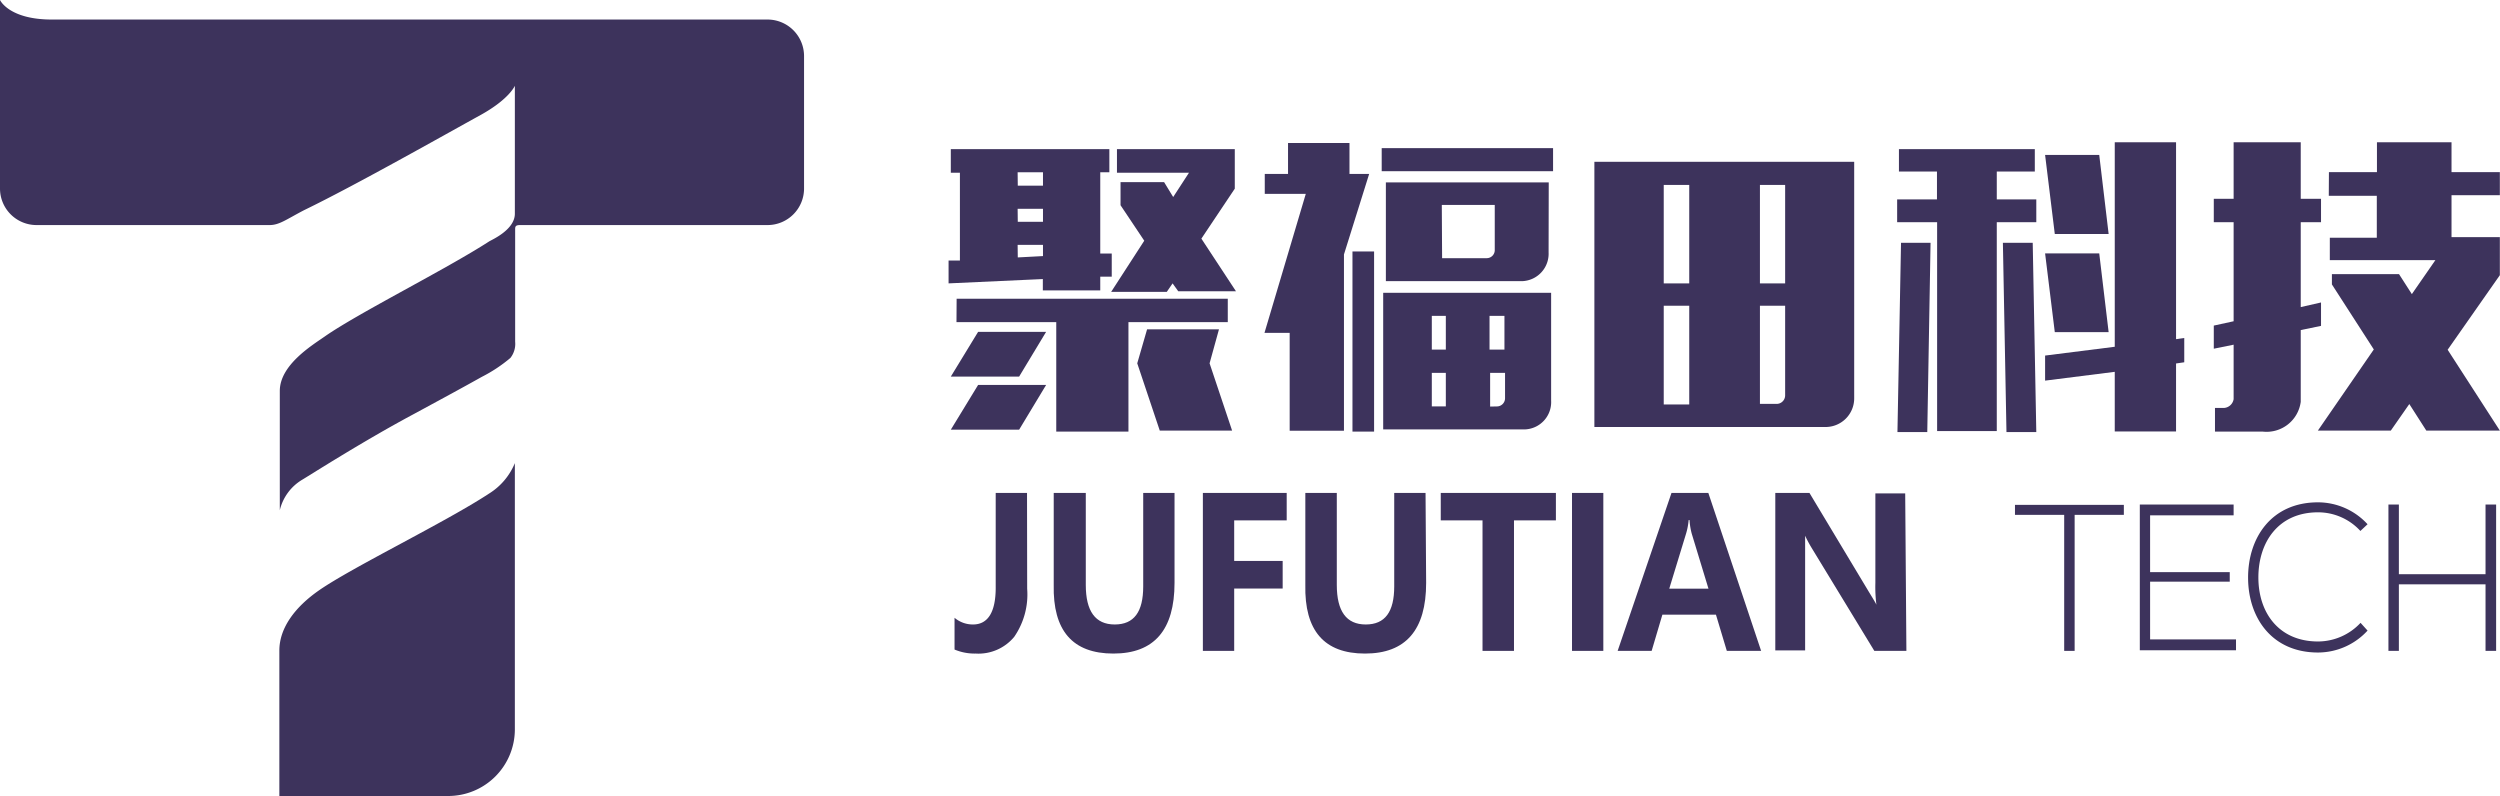 <svg xmlns="http://www.w3.org/2000/svg" viewBox="0 0 167.62 53.37"><defs><style>.cls-1{fill:#3d335c;}</style></defs><title>logo</title><g id="图层_2" data-name="图层 2"><g id="图层_1-2" data-name="图层 1"><path class="cls-1" d="M63.75,10H74.38v1.55h-.61V17l.77,0v1.55l-.77,0v.92H69.92v-.76L63.6,19V17.47l.76,0V11.58h-.61Zm6.39,12.25-1.81,3H63.75l1.83-3Zm0,3.56-1.81,3H63.75l1.83-3Zm-6-5.78H82.32V21.6H75.66v7.34H70.82V21.6H64.13Zm4.1-7.58h1.69v-.9H68.23Zm0,2.42h1.69V14H68.23Zm0,2.39,1.69-.09v-.75H68.23ZM74.89,10h7.9v2.65L80.55,16l2.32,3.53H79L78.62,19l-.39.57H74.5l2.22-3.43-1.59-2.38V12.21h2.92l.61,1,1.06-1.63H74.89Zm6.84,12.08-.63,2.28,1.51,4.51H77.76l-1.51-4.51.66-2.28Z"/><path class="cls-1" d="M90.48,9.59v2.07H91.8l-1.69,5.4V28.88H86.47V22.32H84.78L87.55,13H84.8V11.66h1.56V9.59Zm1.65,7.27V28.94H90.68V16.86Zm.51-6.93h11.49v1.55H92.64ZM104,26.86a1.83,1.83,0,0,1-1.74,1.93H92.74V19.63H104Zm-.17-9.94a1.84,1.84,0,0,1-1.75,1.93H92.92V12.23h10.92ZM96,23.44h.94V21.18H96Zm0,3.81h.94V25H96Zm.69-9.94h3a.54.54,0,0,0,.53-.57v-3H96.67Zm3.18,3.87v2.26h1V21.18Zm.53,6.07a.55.55,0,0,0,.51-.57V25h-1v2.26Z"/><path class="cls-1" d="M106.9,10.85h17.42V26.7a1.92,1.92,0,0,1-1.93,1.93H106.9ZM111.55,19h1.71V12.4h-1.71Zm0,8.12h1.71V20.5h-1.71ZM118,12.4V19h1.69V12.4Zm1.69,8.1H118v6.58h1.12a.57.57,0,0,0,.57-.57Z"/><path class="cls-1" d="M127.32,10h9.11V11.5h-2.55v1.87h2.65V14.9h-2.65v14h-4v-14H127.2V13.37h2.67V11.5h-2.55Zm2.12,6.28-.22,12.69h-2l.24-12.69Zm4.85,0,.24,12.69h2l-.24-12.69Zm2.83,9.24,4.67-.59v4h4.11V24.37l.55-.08V22.66l-.55.08V9.54h-4.11V23.25l-4.67.59Zm3.63-15.13h-3.63l.65,5.3h3.61Zm0,6.6h-3.63l.65,5.28h3.61Z"/><path class="cls-1" d="M154.26,9.54v3.79h1.36V14.9h-1.36v5.69l1.36-.31v1.57l-1.36.28v4.81a2.31,2.31,0,0,1-2.53,2h-3.22V27.35H149a.7.7,0,0,0,.76-.59V23.11l-1.33.27V21.83l1.33-.29V14.9h-1.33V13.33h1.33V9.54Zm1.89,2h3.22v-2h5v2h3.24v1.55h-3.24v2.81h3.24v2.55l-3.5,5,3.5,5.42h-4.93l-1.14-1.78-1.24,1.78h-4.89l3.75-5.44-2.81-4.36v-.69h4.5l.86,1.34,1.58-2.28h-7.08V15.94h3.15V13.13h-3.22Z"/><path class="cls-1" d="M68.87,39.48A5,5,0,0,1,68,42.7a3.11,3.11,0,0,1-2.58,1.12A3.47,3.47,0,0,1,64,43.55V41.42a1.89,1.89,0,0,0,1.24.45c1,0,1.52-.83,1.52-2.47V33.05h2.1Z"/><path class="cls-1" d="M78.75,39.08q0,4.74-4.1,4.74t-4-4.61V33.05H72.8v6.17c0,1.76.64,2.65,1.94,2.65s1.91-.85,1.91-2.55V33.05h2.1Z"/><path class="cls-1" d="M86.27,34.89H82.75v2.72H86v1.85H82.75v4.18h-2.1V33.05h5.62Z"/><path class="cls-1" d="M95.62,39.08q0,4.74-4.1,4.74t-4-4.61V33.05h2.11v6.17c0,1.76.64,2.65,1.94,2.65s1.91-.85,1.91-2.55V33.05h2.1Z"/><path class="cls-1" d="M104.32,34.89h-2.81v8.75H99.4V34.89H96.6V33.05h7.72Z"/><path class="cls-1" d="M107.5,33.05V43.64h-2.1V33.05Z"/><path class="cls-1" d="M118.08,43.64h-2.3l-.73-2.43h-3.59l-.72,2.43h-2.28l3.61-10.59h2.47Zm-3.53-4.17-1.12-3.68a4.51,4.51,0,0,1-.15-.92h-.06a4.47,4.47,0,0,1-.17.9l-1.13,3.7Z"/><path class="cls-1" d="M127.82,43.64h-2.15l-4.17-6.85a8.2,8.2,0,0,1-.47-.87h0c0,.37,0,.93,0,1.69v6h-2V33.05h2.29l4,6.66c.27.44.44.72.49.84h0a9.52,9.52,0,0,1-.07-1.47v-6h2Z"/><path class="cls-1" d="M138.4,34.52h-3.3v-.67h7.3v.67h-3.3v9.12h-.7Z"/><path class="cls-1" d="M144.16,38.36h5.34V39h-5.34v3.87h5.76v.73h-6.45V33.83h6.29v.72h-5.6Z"/><path class="cls-1" d="M158.74,42.28a4.52,4.52,0,0,1-3.32,1.47c-3.08,0-4.68-2.31-4.69-5s1.56-5.07,4.69-5.07a4.52,4.52,0,0,1,3.32,1.47l-.48.45a3.85,3.85,0,0,0-2.84-1.25c-2.66,0-4,2-4,4.37s1.38,4.29,4,4.29a3.91,3.91,0,0,0,2.85-1.25Z"/><path class="cls-1" d="M166.65,43.64V39.18h-5.81v4.46h-.7V33.83h.7V38.5h5.81V33.83h.71v9.81Z"/><path class="cls-1" d="M32.78,33.1C29.89,35,23.68,38,21.42,39.56c-1.65,1.14-2.69,2.55-2.69,4.06v9.75H30.06a4.47,4.47,0,0,0,4.46-4.45V31.05A4.35,4.35,0,0,1,32.78,33.1Z"/><path class="cls-1" d="M51.47,1.31h-48C.59,1.31,0,0,0,0V12.64a2.45,2.45,0,0,0,2.44,2.45H18.08c.65,0,1.12-.38,2.31-1C23.8,12.44,29.88,9,32.26,7.69c1.9-1.06,2.26-1.94,2.26-1.94v8.58c0,1.09-1.58,1.76-1.73,1.86C29.9,18.06,24,21,21.76,22.57c-.83.58-3,1.9-3,3.64v8a3.26,3.26,0,0,1,1.51-2.05c.62-.37,4.06-2.57,7.42-4.37,1.68-.91,3.33-1.8,4.61-2.52A9.94,9.94,0,0,0,34.22,24a1.52,1.52,0,0,0,.32-1.09V15.4c0-.19,0-.31.33-.31h16.6a2.45,2.45,0,0,0,2.44-2.45V3.76A2.45,2.45,0,0,0,51.47,1.31Z"/></g></g></svg>